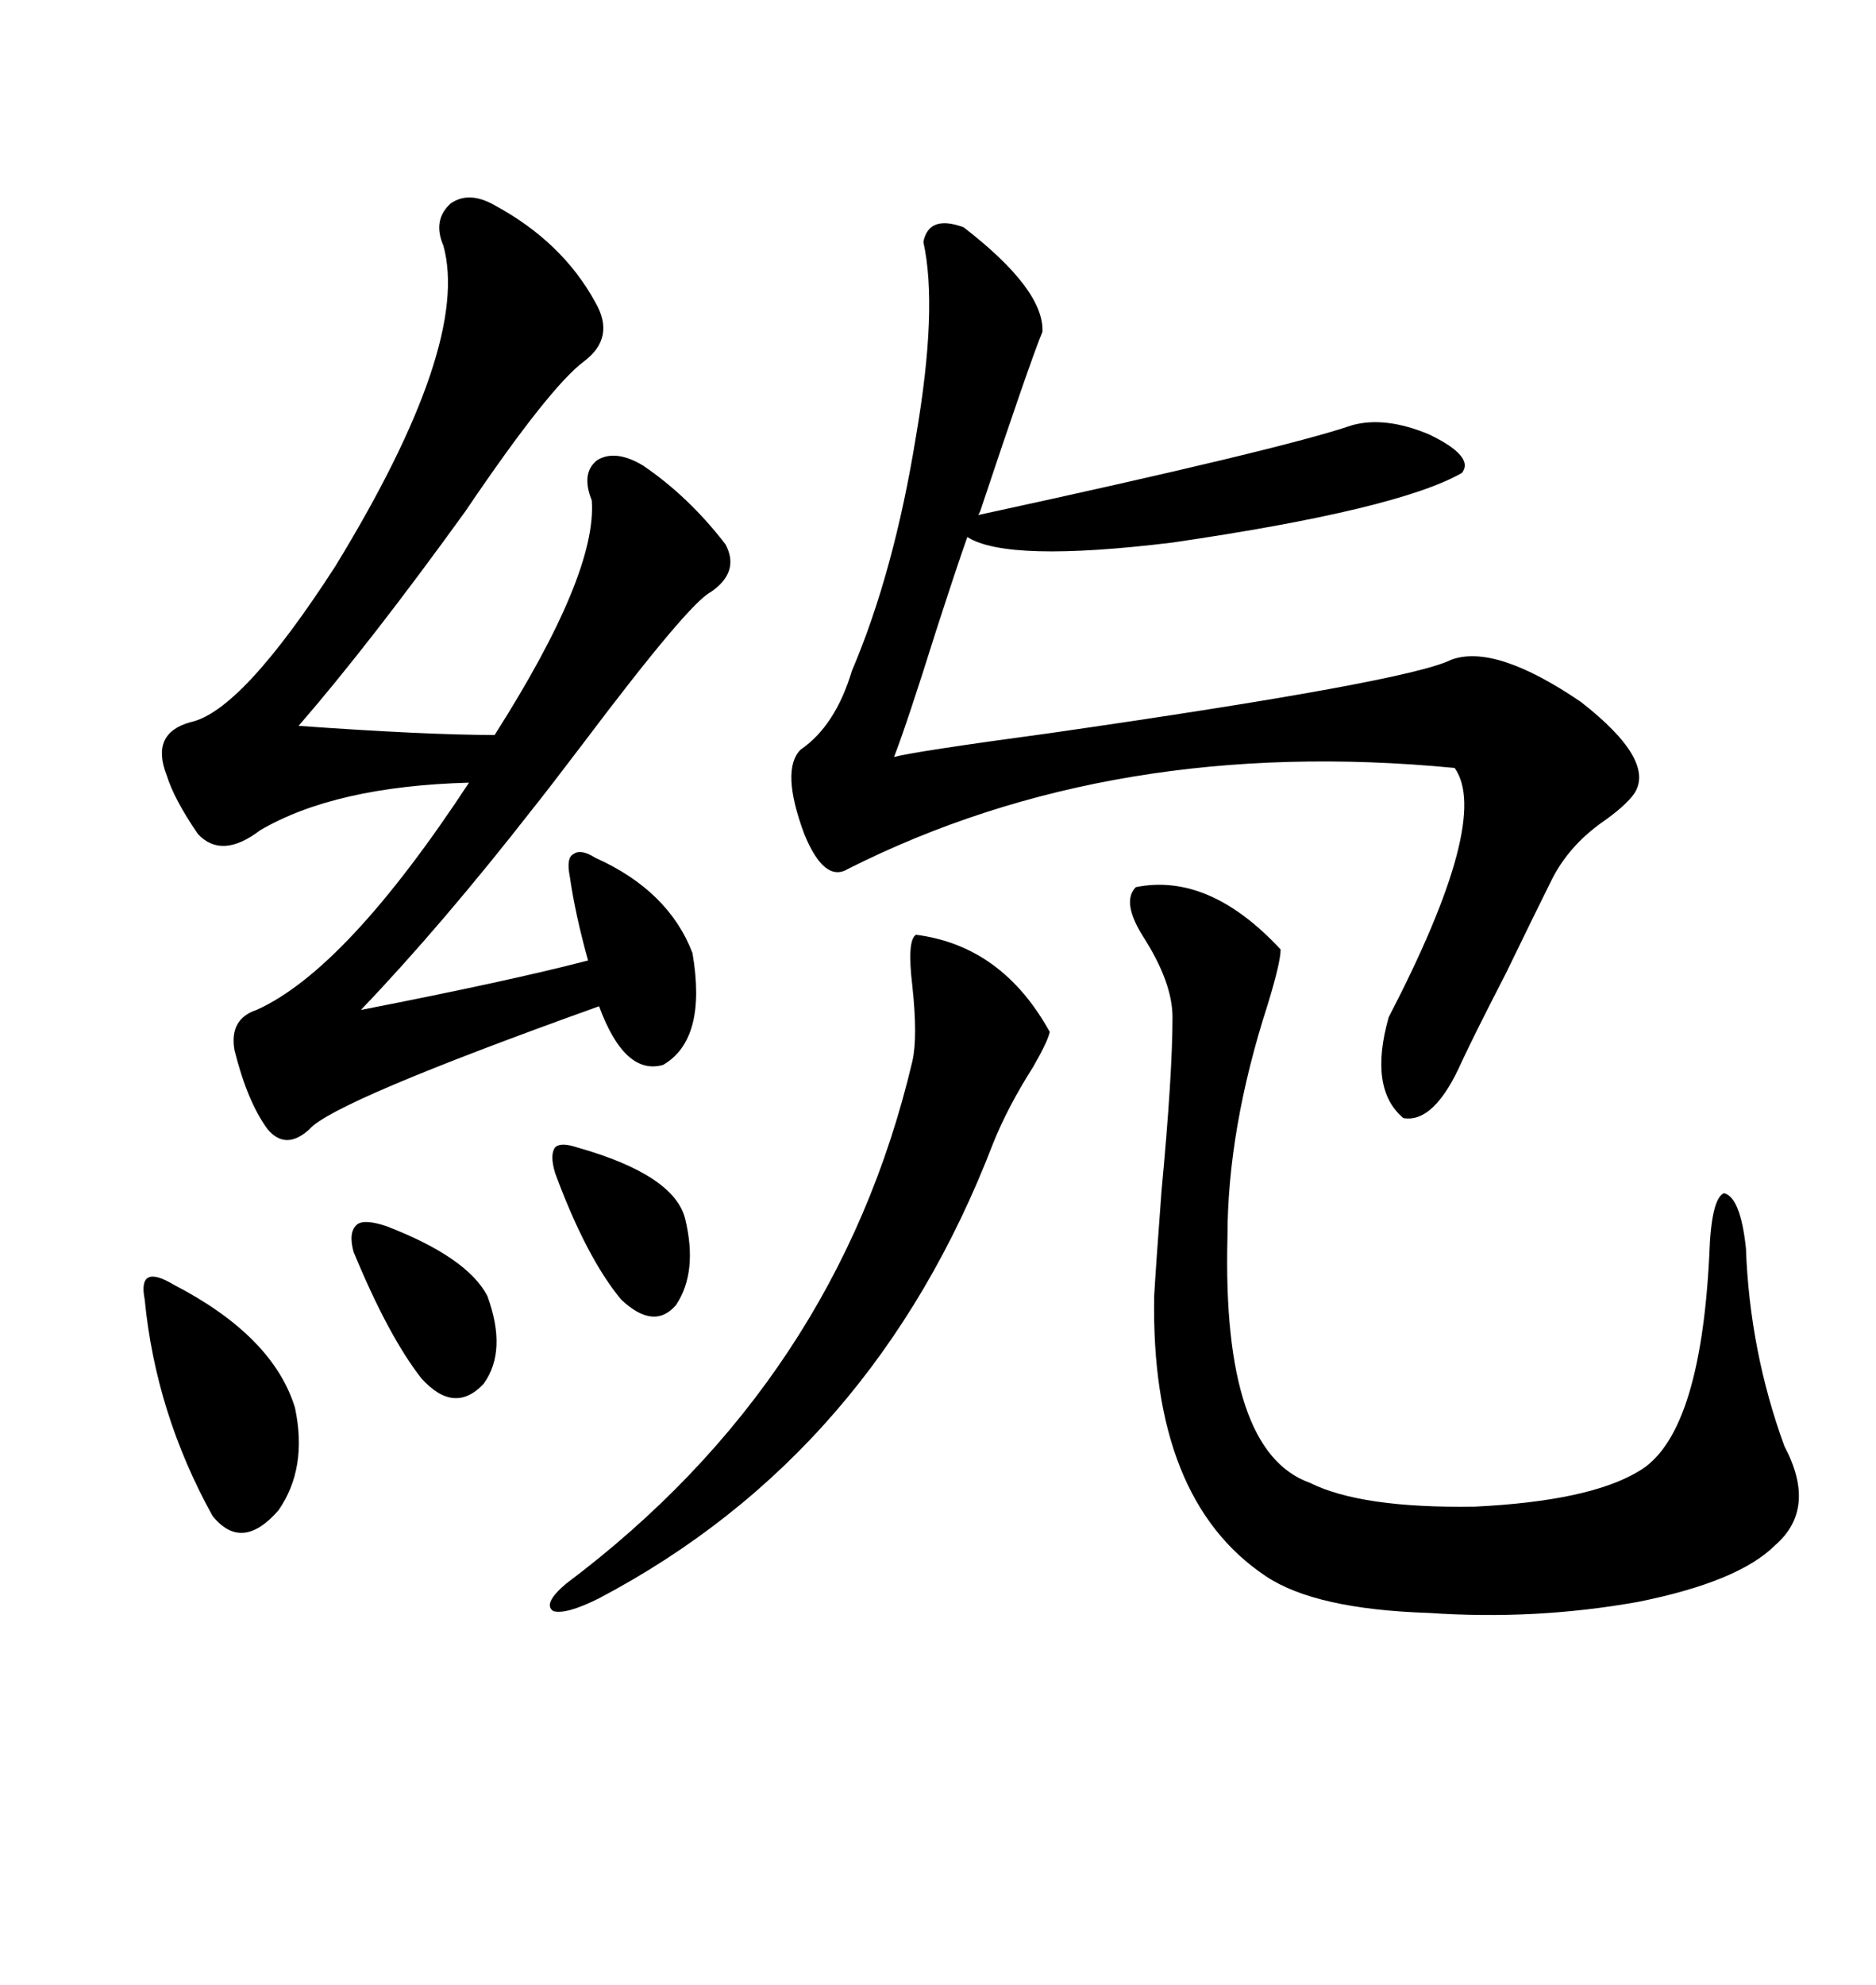 <svg xmlns="http://www.w3.org/2000/svg" xmlns:xlink="http://www.w3.org/1999/xlink" width="300" height="317.285"><path d="M79.10 32.81L79.10 32.81Q89.94 38.67 95.21 48.34L95.21 48.34Q98.44 53.91 93.46 57.71L93.46 57.71Q87.89 61.82 74.41 81.74L74.41 81.74Q59.18 102.83 47.75 116.02L47.75 116.02Q68.26 117.48 79.10 117.48L79.10 117.48Q95.51 91.70 94.63 79.98L94.63 79.98Q92.87 75.59 95.51 73.54L95.51 73.54Q98.44 71.78 102.83 74.41L102.83 74.41Q110.16 79.39 116.02 87.01L116.02 87.01Q118.36 91.41 113.67 94.63L113.67 94.63Q110.16 96.39 93.16 118.95L93.16 118.95Q87.60 126.27 85.25 129.20L85.25 129.20Q70.61 147.95 57.71 161.43L57.71 161.43Q81.74 156.74 94.04 153.52L94.04 153.52Q91.99 146.19 91.11 140.04L91.11 140.04Q90.53 137.11 91.70 136.52L91.70 136.52Q92.87 135.64 95.21 137.11L95.21 137.11Q106.93 142.38 110.74 152.34L110.74 152.34Q113.09 166.11 106.05 170.21L106.05 170.21Q99.90 171.97 95.80 160.84L95.80 160.84Q53.32 176.07 49.51 180.47L49.51 180.47Q45.70 183.98 42.77 180.47L42.77 180.47Q39.55 176.07 37.50 167.87L37.50 167.87Q36.62 162.89 41.02 161.43L41.02 161.43Q55.37 154.98 75 125.10L75 125.10Q53.61 125.68 41.60 132.71L41.60 132.71Q35.45 137.40 31.64 133.30L31.64 133.30Q27.83 127.73 26.66 123.93L26.66 123.93Q24.02 117.19 30.47 115.43L30.47 115.43Q38.67 113.67 53.61 90.53L53.61 90.53Q75.29 55.08 70.90 39.26L70.90 39.26Q69.14 35.16 72.07 32.52L72.07 32.52Q75 30.47 79.10 32.81ZM154.10 36.33L154.10 36.33Q166.99 46.29 166.70 53.03L166.70 53.03Q164.65 58.01 156.74 81.74L156.74 81.74Q156.45 82.32 156.45 82.32L156.45 82.32Q205.08 71.78 216.21 67.97L216.21 67.97Q221.48 66.50 228.52 69.43L228.52 69.43Q235.84 72.95 233.79 75.59L233.79 75.59Q223.54 81.45 187.50 86.72L187.50 86.72Q161.13 89.94 154.69 85.84L154.69 85.84Q153.22 89.94 149.71 100.78L149.71 100.78Q145.02 115.72 142.97 121.00L142.97 121.00Q146.19 120.12 167.87 117.19L167.87 117.19Q225 108.98 232.03 105.47L232.03 105.47Q239.06 102.83 252.83 112.21L252.83 112.21Q264.84 121.58 261.33 126.86L261.33 126.86Q259.86 128.91 256.05 131.54L256.05 131.54Q250.78 135.35 248.14 140.63L248.14 140.63Q245.80 145.31 240.82 155.57L240.82 155.57Q235.84 165.23 233.79 169.63L233.79 169.63Q229.39 179.59 224.41 178.71L224.41 178.71Q218.85 174.02 222.07 162.60L222.07 162.60Q238.48 130.96 232.62 122.75L232.62 122.75Q178.13 117.48 135.64 138.87L135.64 138.87Q131.84 141.21 128.61 133.30L128.61 133.30Q124.80 123.05 128.03 119.82L128.03 119.82Q133.59 116.02 136.23 107.23L136.23 107.23Q142.97 91.41 146.48 69.73L146.48 69.73Q150 49.22 147.66 38.67L147.66 38.67Q148.54 34.28 154.10 36.33ZM181.64 141.80L181.64 141.80Q193.36 139.45 204.79 151.76L204.79 151.76Q204.79 153.81 202.73 160.55L202.73 160.55Q196.29 180.47 196.29 197.75L196.29 197.75Q195.41 232.03 209.47 237.01L209.47 237.01Q217.68 241.11 235.84 240.82L235.84 240.82Q254.00 239.94 261.91 235.25L261.91 235.25Q271.88 229.69 273.34 200.68L273.34 200.68Q273.63 191.60 275.68 190.72L275.68 190.72Q278.32 191.31 279.20 199.51L279.20 199.51Q279.79 215.92 285.35 231.15L285.35 231.15Q290.63 241.11 283.89 246.97L283.89 246.97Q278.03 252.83 261.91 256.05L261.91 256.05Q245.51 258.98 228.52 257.81L228.52 257.81Q210.35 257.23 202.44 251.95L202.44 251.95Q183.98 239.65 184.57 207.13L184.57 207.13Q184.86 202.15 185.74 190.43L185.74 190.43Q187.50 171.68 187.50 162.60L187.50 162.60Q187.50 157.03 182.81 149.71L182.81 149.71Q179.30 144.14 181.64 141.80ZM146.48 149.41L146.48 149.41Q160.25 151.17 167.87 164.94L167.87 164.94Q167.58 166.41 165.23 170.51L165.23 170.51Q161.13 176.95 158.79 182.81L158.79 182.81Q139.75 232.32 95.80 255.47L95.80 255.47Q90.53 258.11 88.48 257.52L88.48 257.52Q86.72 256.35 90.53 253.13L90.53 253.13Q133.89 220.61 145.90 169.63L145.90 169.63Q146.78 165.82 145.90 157.62L145.90 157.62Q145.02 150.29 146.48 149.41ZM27.83 205.37L27.83 205.37Q43.65 213.57 47.17 225L47.17 225Q49.22 234.67 44.53 241.41L44.53 241.41Q38.67 248.14 33.98 242.29L33.98 242.29Q24.90 225.88 23.14 207.71L23.14 207.71Q22.56 204.79 23.73 204.20L23.73 204.20Q24.90 203.61 27.83 205.37ZM61.82 196.00L61.82 196.00Q74.71 200.98 77.93 207.13L77.93 207.13Q81.15 215.92 77.34 221.19L77.34 221.19Q72.66 226.17 67.38 220.31L67.38 220.31Q62.11 213.57 56.54 200.10L56.54 200.10Q55.66 196.88 57.13 195.70L57.13 195.70Q58.30 194.82 61.82 196.00ZM92.29 183.40L92.29 183.40Q107.81 187.79 109.57 194.82L109.57 194.82Q111.62 203.32 108.11 208.59L108.11 208.59Q104.59 212.70 99.32 207.71L99.32 207.71Q93.75 200.98 88.77 187.50L88.77 187.50Q87.89 184.57 88.77 183.40L88.77 183.40Q89.65 182.52 92.29 183.40Z"/></svg>